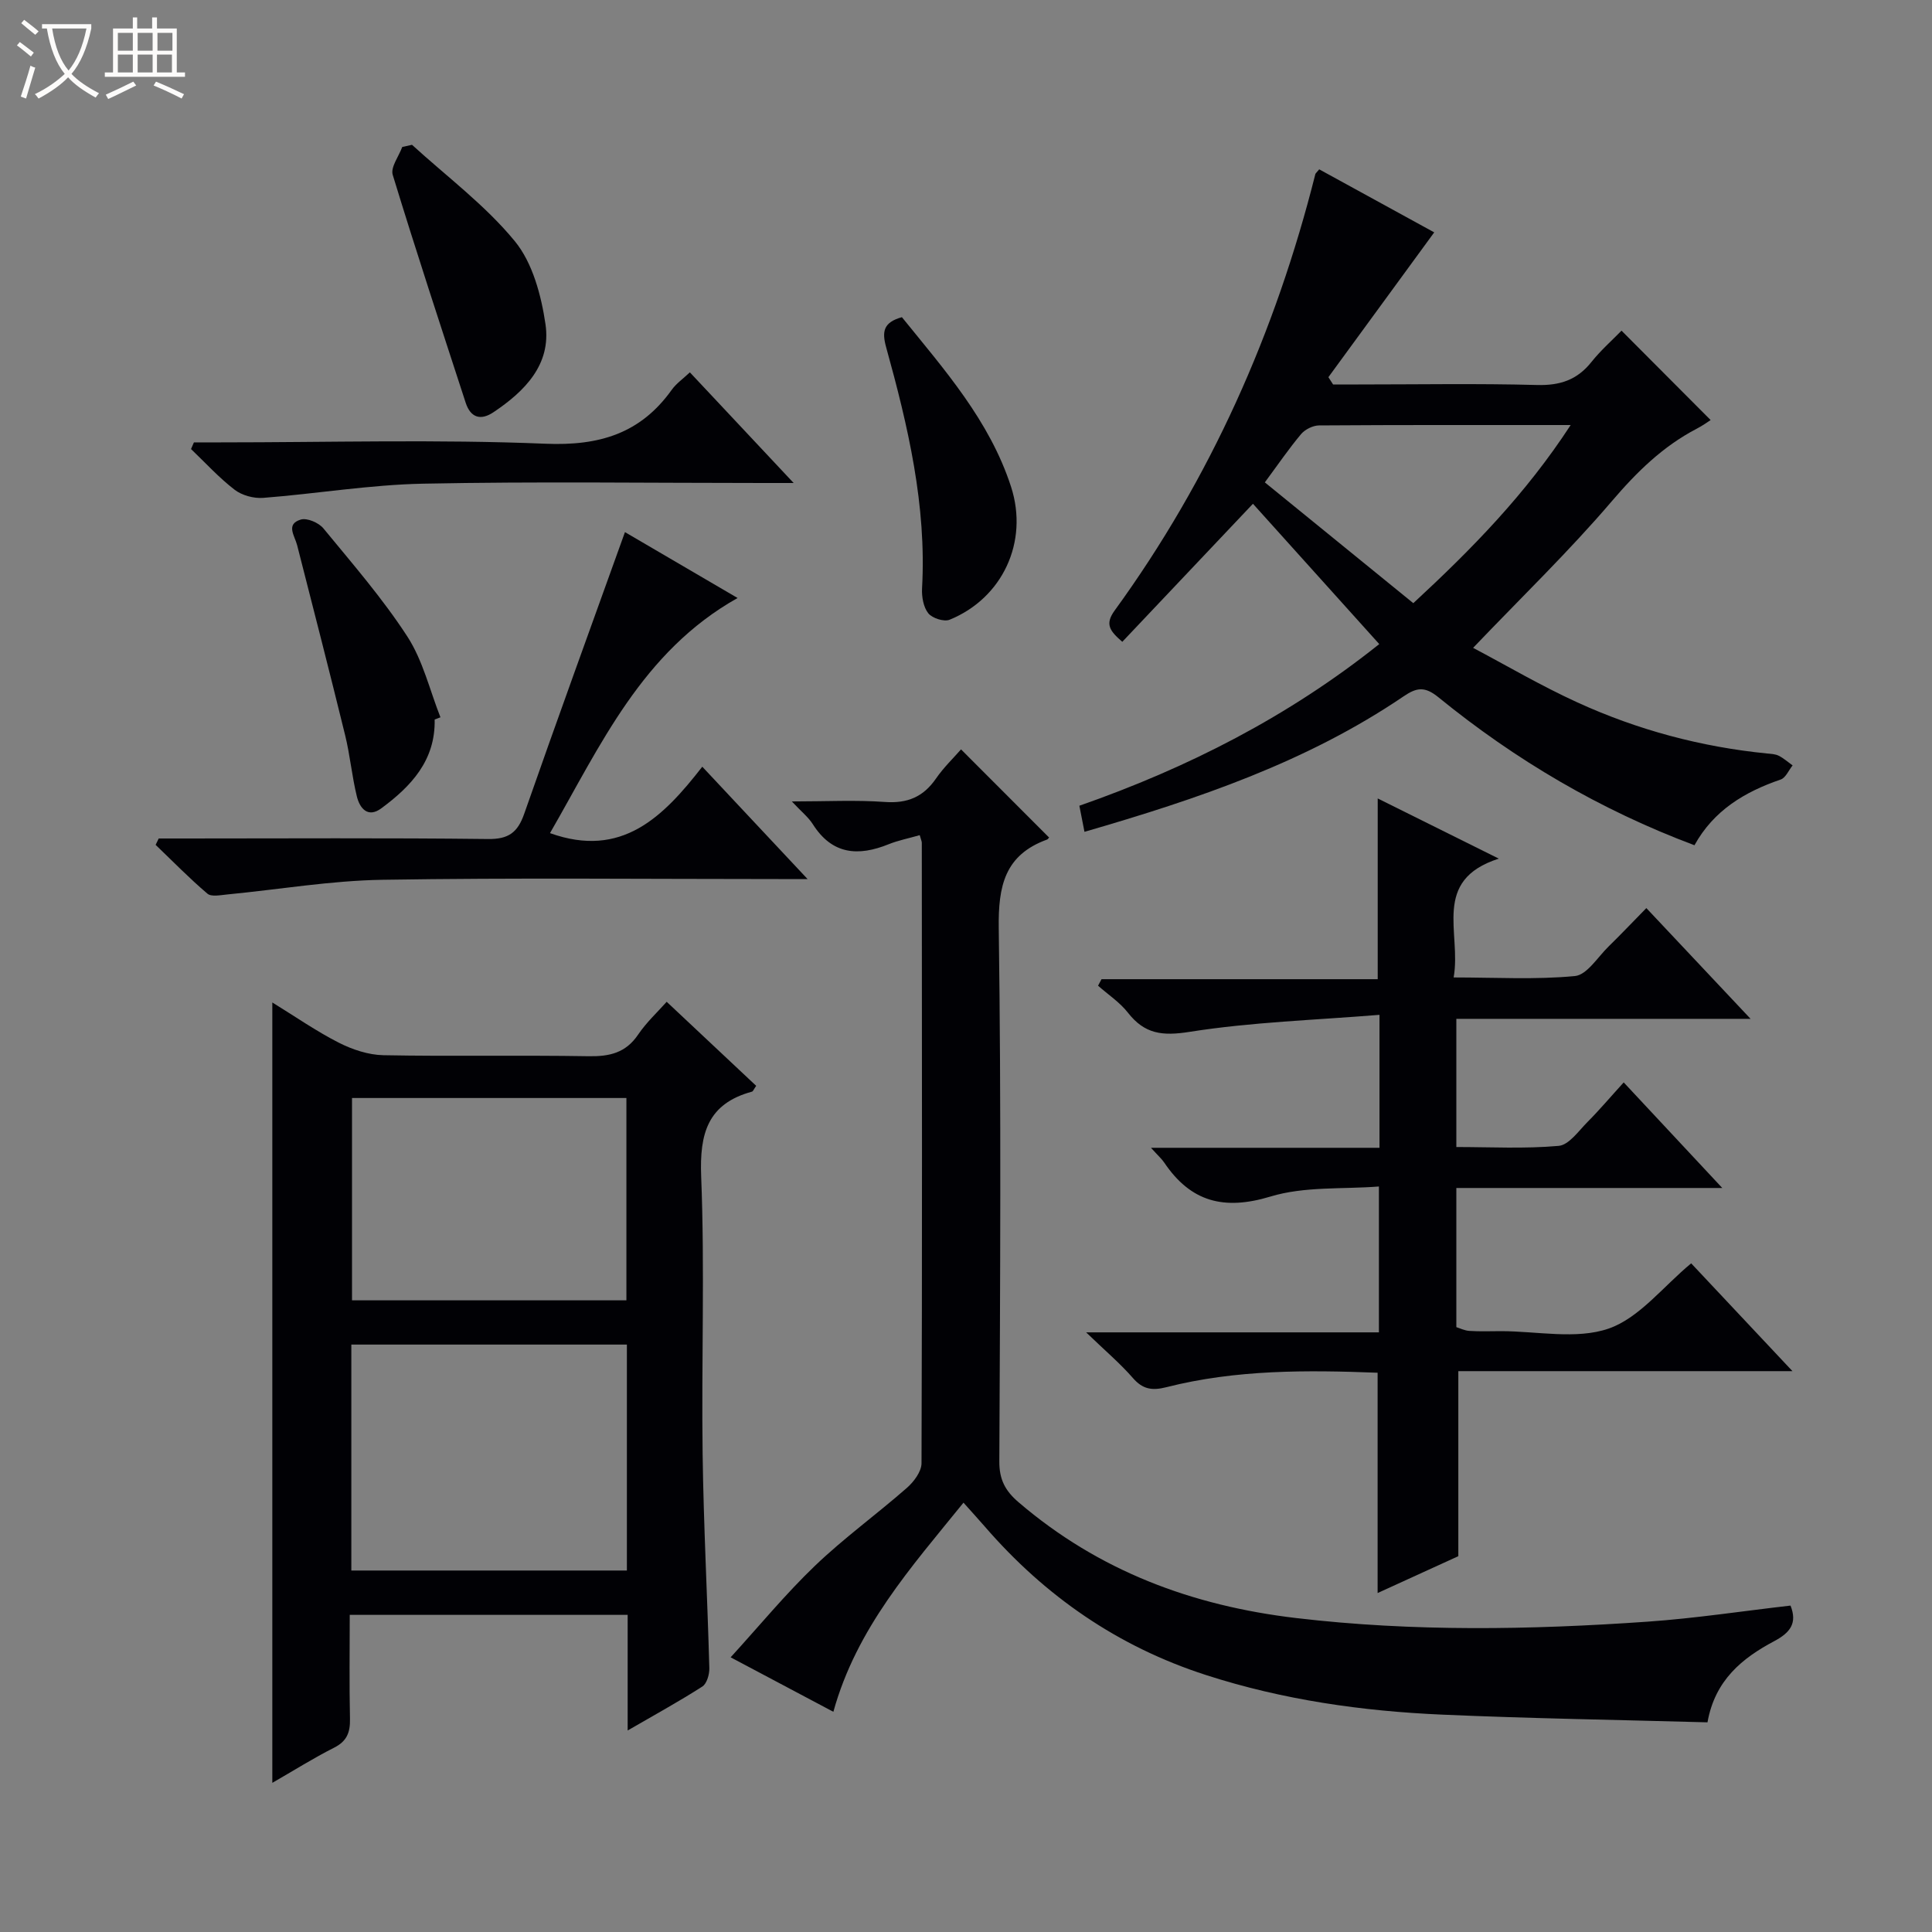 <svg enable-background="new 0 0 400 400" viewBox="0 0 400 400" xmlns="http://www.w3.org/2000/svg"><rect x="0" y="0" width="400" height="400" fill="#808080" stroke="none"/><path d="m6.4 11.7c-1-.8-1.9-1.6-2.9-2.3l.6-.7c.9.7 1.9 1.4 2.9 2.2zm-2.1 8.3c.7-2.1 1.4-4.2 2-6.4.2.1.6.3 1 .4-.7 2.3-1.3 4.4-1.9 6.4zm3-12.8c-1.1-.9-2.1-1.7-2.9-2.4l.6-.7c1 .8 2 1.5 3 2.4zm1.4-1.3v-.9h10.2v.9c-.9 4.2-2.3 7.3-4.1 9.4 1.3 1.4 3.2 2.7 5.7 4-.2.2-.4.5-.7.9-2.5-1.4-4.4-2.7-5.7-4.2-1.4 1.5-3.5 3-6.1 4.4 0 0 0 0-.1-.1-.3-.4-.5-.7-.7-.8 2.7-1.3 4.7-2.8 6.2-4.2-1.8-2.2-3-5.3-3.7-9.4zm9.2 0h-7.1c.6 3.8 1.7 6.7 3.4 8.7 1.7-2.1 2.9-4.8 3.7-8.7z" fill="#fcfbfa"/><path d="m31.6 3.6h.9v2.3h4.1v9.1h1.7v.9h-16.6v-.9h1.7v-9.1h4.1v-2.3h.9v2.3h3.1v-2.3zm-4 13.3.6.8c-1.9.9-3.8 1.9-5.8 2.8-.2-.3-.3-.6-.5-.9 2-.9 3.9-1.8 5.7-2.7zm-3.2-10.1v3.7h3.1v-3.7zm0 4.5v3.7h3.1v-3.7zm4.1-4.5v3.7h3.1v-3.7zm0 4.5v3.7h3.1v-3.7zm9.1 9.1c-2.1-1.1-4.1-2-5.8-2.7l.5-.8c2.2.9 4.1 1.8 5.8 2.6zm-1.9-13.6h-3.1v3.7h3.1zm-3.2 4.5v3.7h3.1v-3.7z" fill="#fcfbfa"/><g fill="#010105"><path d="m190.42 172.91c-2.33.67-4.45 1.08-6.41 1.87-6.32 2.56-11.72 2.18-15.72-4.13-.93-1.47-2.37-2.6-4.35-4.72 7.13 0 13.24-.33 19.29.11 4.65.33 7.93-1.05 10.55-4.84 1.59-2.31 3.66-4.29 5.19-6.05 6.1 6.11 12.06 12.07 18.17 18.19.19-.27-.01.35-.38.49-8.75 3.19-10.1 9.61-9.98 18.32.52 36.81.29 73.63.12 110.44-.02 3.76 1.25 6.1 3.98 8.43 16.59 14.22 35.94 21.44 57.47 23.98 24.25 2.86 48.5 2.44 72.75.75 9.89-.69 19.72-2.2 29.61-3.33 1.44 3.65-.06 5.6-3.39 7.37-6.58 3.5-12.26 8.05-13.8 16.8-18.32-.51-36.6-.79-54.86-1.59-16.63-.72-33.02-3.05-48.97-8.2-18.24-5.89-33.3-16.31-45.77-30.71-1.3-1.5-2.64-2.96-4.44-4.98-10.84 13.4-22.15 25.97-26.94 43.3-6.81-3.61-13.5-7.16-21.27-11.28 6.05-6.63 11.41-13.16 17.47-18.96 5.99-5.74 12.77-10.64 19.02-16.12 1.44-1.26 3.02-3.37 3.03-5.09.15-42.81.09-85.62.06-128.44.01-.31-.16-.63-.43-1.61z"/><path d="m138.03 207.41c6.27 5.89 12.43 11.68 18.53 17.4-.52.75-.65 1.14-.86 1.2-9.16 2.49-10.88 8.62-10.53 17.55.76 19.13.04 38.31.3 57.47.2 14.79.99 29.57 1.39 44.35.03 1.29-.52 3.2-1.45 3.8-4.83 3.1-9.88 5.86-15.46 9.1 0-8.41 0-16.01 0-23.94-19.23 0-38.11 0-57.54 0 0 7.27-.11 14.4.05 21.52.06 2.8-.63 4.64-3.29 5.98-4.26 2.15-8.32 4.71-12.79 7.28 0-53.94 0-107.36 0-161.57 4.75 2.92 9.08 5.94 13.73 8.31 2.83 1.44 6.16 2.55 9.28 2.61 14.16.27 28.32-.03 42.48.21 4.32.07 7.68-.68 10.24-4.47 1.76-2.59 4.12-4.77 5.92-6.8zm-8.24 70.97c-19.29 0-38.15 0-57.05 0v46.78h57.05c0-15.73 0-31.04 0-46.78zm-.1-51.05c-19.34 0-38.09 0-56.81 0v41.89h56.81c0-14.14 0-27.91 0-41.89z"/><path d="m350.14 261.56c6.51 6.93 13.32 14.18 20.97 22.32-23.83 0-46.63 0-69.18 0v38.31c-5.06 2.31-10.76 4.91-16.71 7.63 0-15.44 0-30.3 0-45.61-14.58-.56-29.3-.68-43.76 3-2.93.74-4.87.44-6.91-1.91-2.61-3-5.68-5.59-9.68-9.45h60.62c0-10.19 0-19.6 0-30.2-7.52.59-15.4-.06-22.45 2.08-9.63 2.92-16.5 1.12-22-7.03-.52-.77-1.25-1.41-2.74-3.06h47.31c0-9.16 0-17.59 0-27.53-13.34 1.09-26.44 1.49-39.29 3.52-5.67.9-9.33.47-12.8-3.97-1.68-2.15-4.1-3.74-6.18-5.58.24-.45.48-.9.72-1.35h57.18c0-12.67 0-24.69 0-37.42 8.11 4.03 16.06 7.99 25.07 12.46-14.02 4.5-7.69 15.36-9.35 24.6 8.69 0 16.96.49 25.11-.29 2.5-.24 4.71-3.92 6.97-6.12 2.5-2.44 4.9-4.98 7.82-7.95 7.11 7.56 13.98 14.86 21.58 22.93-20.86 0-40.74 0-60.92 0v26.54c7.04 0 14.16.39 21.19-.24 2.13-.19 4.13-3.1 5.98-4.96 2.46-2.47 4.72-5.15 7.48-8.18 6.92 7.41 13.29 14.24 20.41 21.86-18.97 0-36.86 0-55.06 0v28.81c.7.21 1.69.72 2.71.78 2.16.14 4.33.06 6.5.05 7.5 0 15.61 1.78 22.32-.53 6.35-2.2 11.25-8.68 17.09-13.51z"/><path d="m285.56 133.35c-8.89-9.88-17.44-19.38-26.15-29.05-8.92 9.42-17.87 18.88-27.05 28.58-2.56-2.23-3.67-3.61-1.59-6.47 19.87-27.34 33.33-57.66 41.56-90.37.04-.14.2-.26.8-.98 7.94 4.35 16.02 8.78 23.81 13.05-7.39 10.11-14.65 20.04-21.91 29.98.32.5.65 1 .97 1.51h5.24c12.32 0 24.66-.22 36.97.11 4.74.13 8.3-1.03 11.26-4.74 1.96-2.46 4.36-4.57 6.25-6.51 6.23 6.25 12.28 12.32 18.45 18.51-.52.33-1.66 1.16-2.9 1.8-7.02 3.66-12.41 8.97-17.57 15.01-8.82 10.33-18.64 19.81-28.71 30.35 6.85 3.62 14.06 7.86 21.62 11.31 12.45 5.69 25.57 9.2 39.23 10.56.82.08 1.72.11 2.43.47 1.03.52 1.92 1.32 2.87 2-.81 1-1.43 2.56-2.46 2.92-7.45 2.55-13.87 6.38-17.86 13.61-19.55-7.33-37.07-17.65-53-30.63-2.84-2.31-4.51-2.04-7.22-.2-20.04 13.61-42.61 21.25-66.07 28.05-.39-1.98-.7-3.53-1.06-5.4 22.46-7.86 43.23-18.42 62.09-33.47zm39.63-45.35c-18.16 0-35.13-.04-52.1.08-1.26.01-2.89.82-3.71 1.79-2.55 3.04-4.8 6.34-7.51 10 10.29 8.37 20.42 16.62 30.74 25.01 12.17-11.26 23.25-22.56 32.58-36.88z"/><path d="m113.87 172.49c14.86 5.33 23.44-3.36 31.53-13.75 7.27 7.75 14.12 15.07 21.8 23.26-2.85 0-4.45 0-6.05 0-27.32 0-54.65-.29-81.96.15-10.73.17-21.44 2.01-32.16 3.04-1.37.13-3.26.53-4.08-.16-3.74-3.18-7.18-6.71-10.73-10.11.21-.44.43-.88.64-1.32h5.23c20.99 0 41.98-.14 62.97.11 4.24.05 6.12-1.36 7.47-5.22 6.78-19.38 13.8-38.68 20.86-58.32 7.07 4.14 14.79 8.65 23.32 13.64-19.81 11.12-28.39 30.57-38.84 48.68z"/><path d="m40.15 91.59h5.42c22.46 0 44.95-.65 67.37.28 11.15.46 19.66-2.1 26.14-11.17.93-1.3 2.32-2.26 3.75-3.61 6.95 7.41 13.73 14.64 21.49 22.91-2.91 0-4.62 0-6.33 0-23.46 0-46.92-.33-70.37.14-11.06.22-22.07 2.08-33.13 2.94-1.95.15-4.38-.51-5.91-1.68-3.25-2.5-6.05-5.58-9.03-8.43.19-.46.4-.92.6-1.38z"/><path d="m85.3 29.98c7.19 6.57 15.17 12.5 21.29 19.96 3.69 4.5 5.47 11.22 6.35 17.2 1.21 8.31-4.27 13.85-10.76 18.2-2.68 1.8-4.76 1.13-5.77-1.97-5.11-15.7-10.28-31.38-15.1-47.17-.48-1.58 1.26-3.83 1.97-5.77.67-.15 1.35-.3 2.02-.45z"/><path d="m186.73 65.67c8.74 10.81 18.16 21.4 22.6 35.12 3.7 11.44-1.82 23.09-12.73 27.52-1.16.47-3.6-.32-4.41-1.34-1.01-1.27-1.38-3.42-1.29-5.15.96-17.17-2.91-33.62-7.44-49.95-.88-3.21-.59-5.13 3.27-6.2z"/><path d="m89.99 148.97c.19 8.45-4.87 13.83-11.05 18.39-2.79 2.06-4.46-.02-5.06-2.48-1.02-4.16-1.4-8.49-2.42-12.65-3.22-13.14-6.59-26.24-9.94-39.35-.5-1.96-2.43-4.36.76-5.31 1.3-.39 3.73.66 4.69 1.84 6 7.3 12.24 14.48 17.37 22.38 3.22 4.96 4.63 11.1 6.85 16.72-.4.15-.8.3-1.2.46z"/></g></svg>